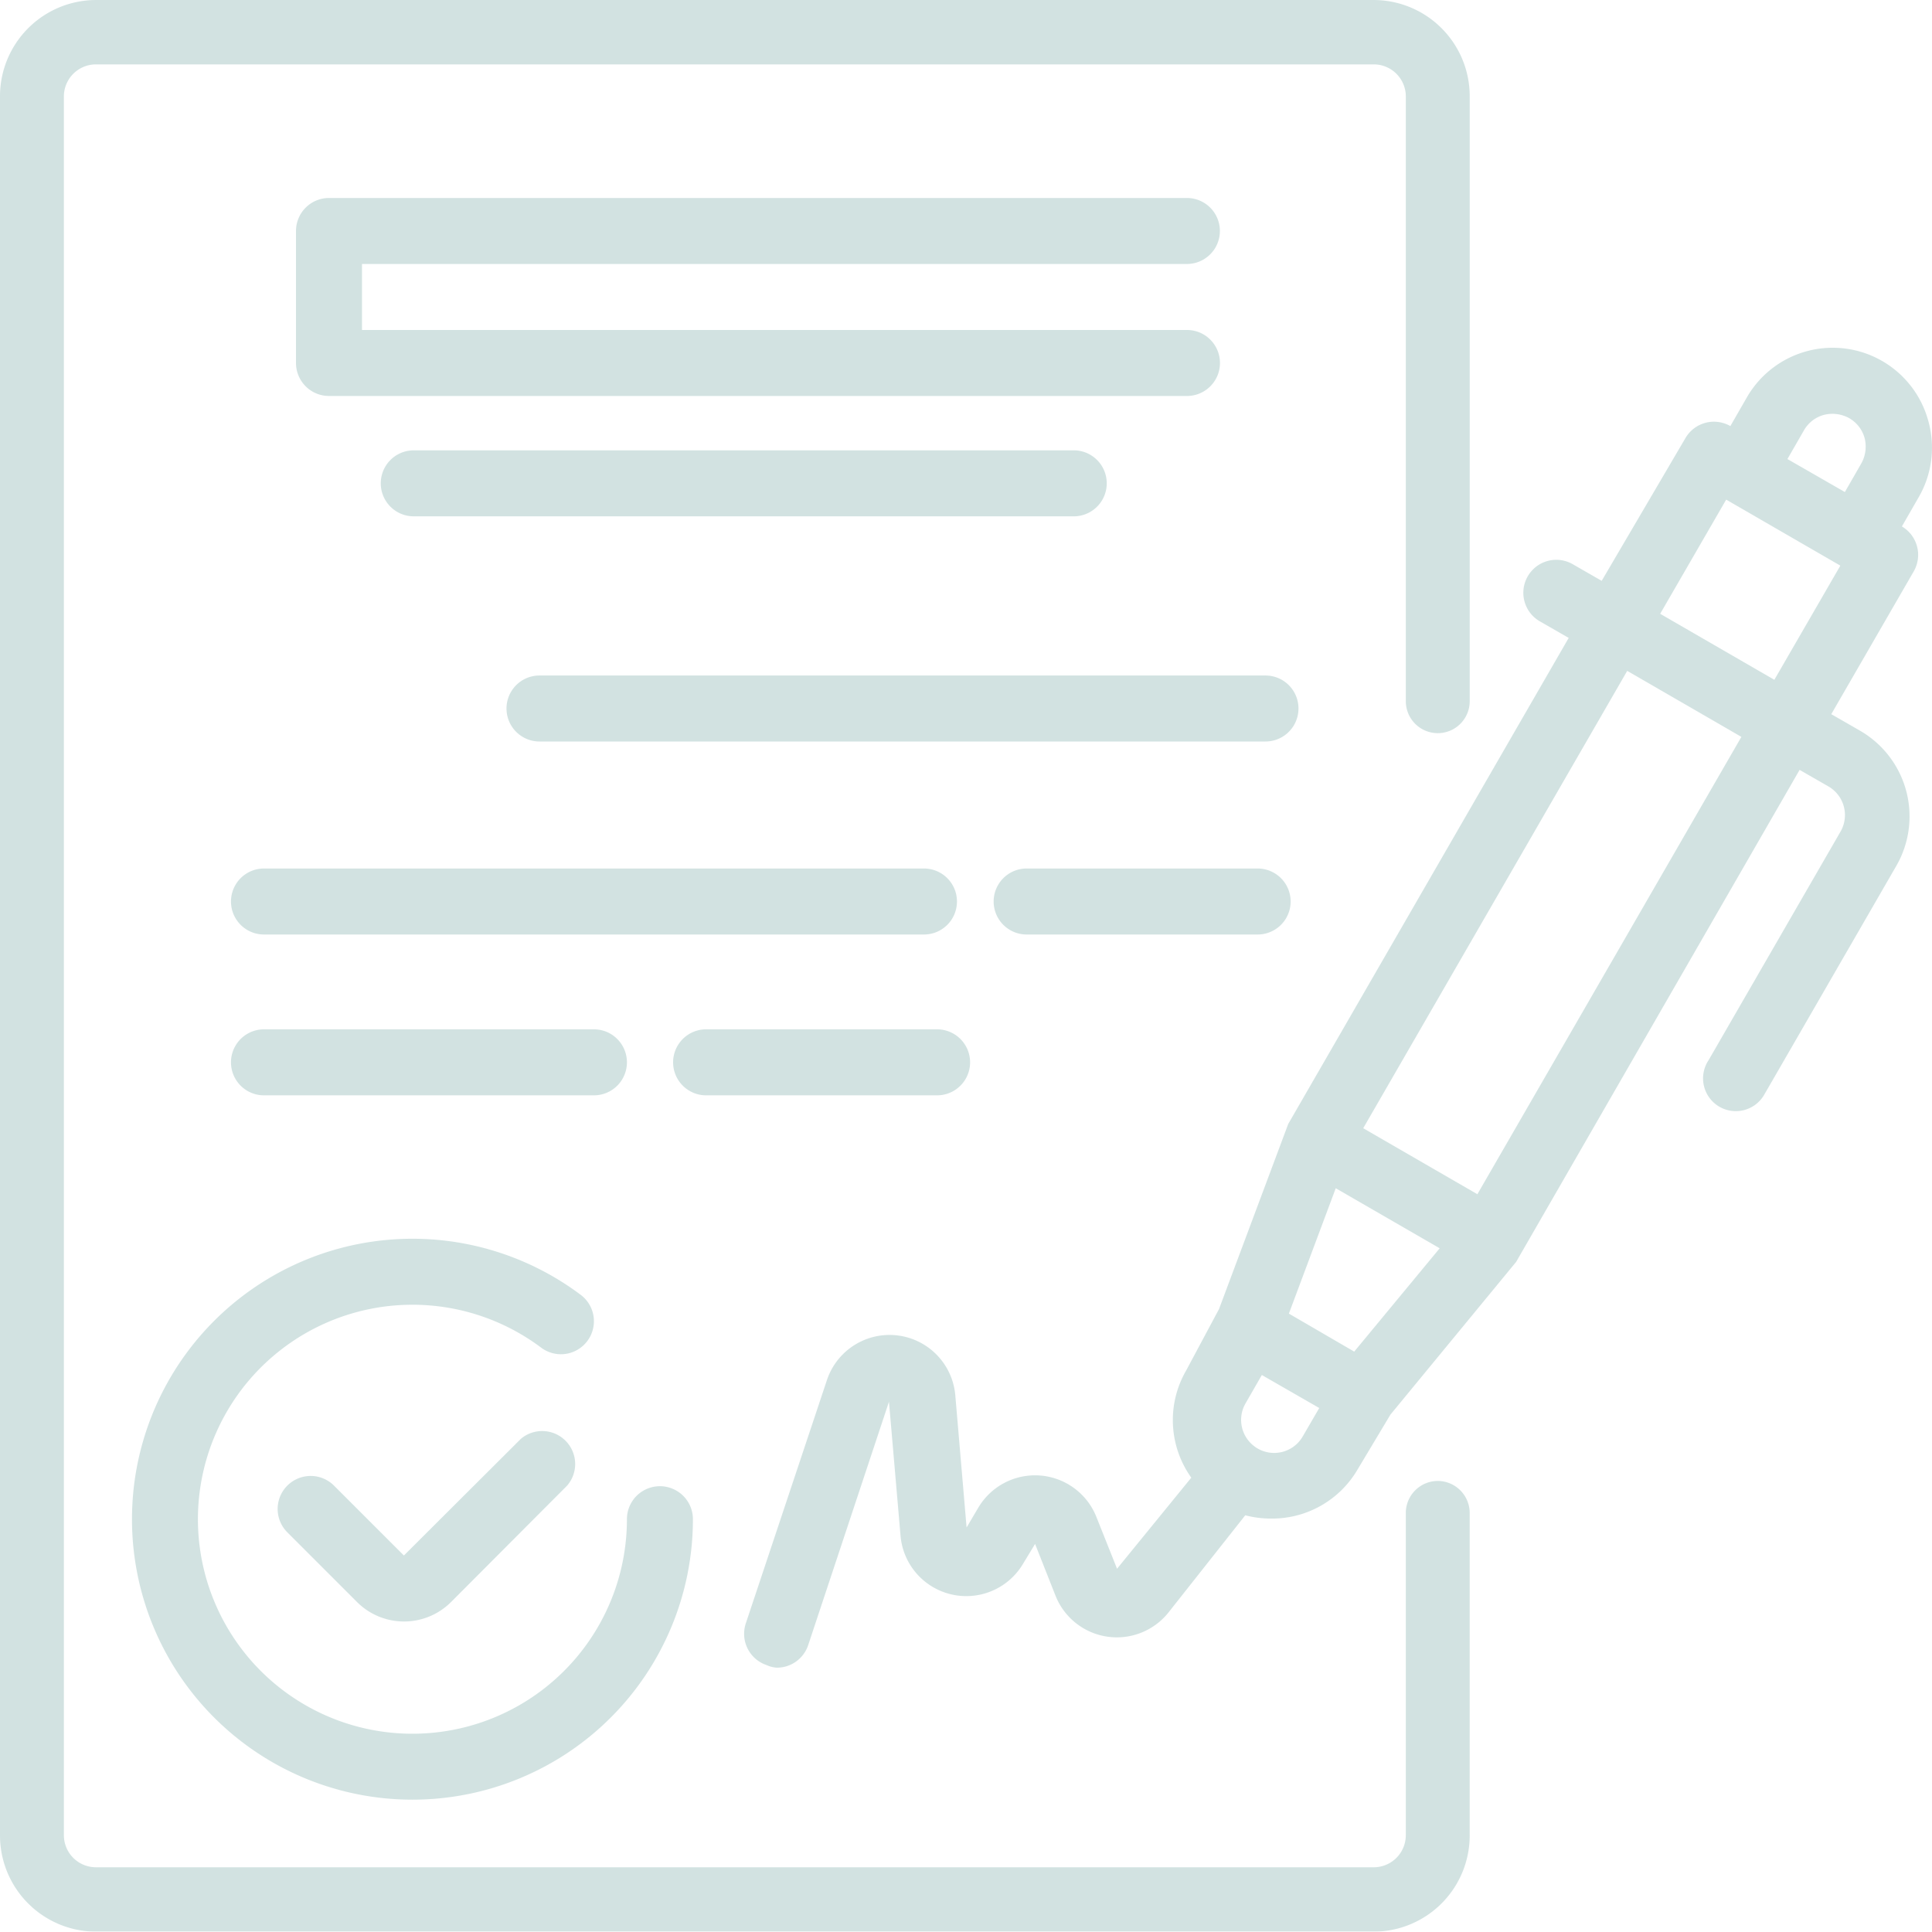 <svg xmlns="http://www.w3.org/2000/svg" width="120.021" height="120" viewBox="0 0 120.021 120"><g transform="translate(0 -0.039)" opacity="0.5"><path d="M265.645,100.575A6.153,6.153,0,0,0,254.371,99.1l-1.025,1.784a2.05,2.05,0,0,0-2.787.739l-5.207,8.875-1.784-1.025a2.048,2.048,0,1,0-2.05,3.546l1.784,1.025-17.423,30.194-4.3,11.5-2.05,3.832a6.15,6.15,0,0,0,.328,6.642l-4.612,5.657-1.291-3.238a4.1,4.1,0,0,0-7.318-.574l-.738,1.25-.7-8.2a4.1,4.1,0,0,0-7.974-.963L192.18,175.27a2.05,2.05,0,0,0,1.291,2.583,1.775,1.775,0,0,0,.636.163,2.05,2.05,0,0,0,1.948-1.393l5.021-15.127.718,8.321a4.1,4.1,0,0,0,7.6,1.764l.759-1.251,1.271,3.219a4.1,4.1,0,0,0,7.01,1.045l4.776-6.046a6.314,6.314,0,0,0,1.619.205,6.15,6.15,0,0,0,5.35-3.035l2.05-3.423,7.81-9.49,17.608-30.563,1.784,1.025a2.055,2.055,0,0,1,.759,2.808l-8.2,14.206a2.035,2.035,0,1,0,3.464,2.132l8.2-14.206a6.147,6.147,0,0,0-2.255-8.4l-1.784-1.025,5.125-8.876a2.051,2.051,0,0,0-.738-2.787l1.025-1.784A6.147,6.147,0,0,0,265.645,100.575Zm-7.728.574a2.049,2.049,0,0,1,1.251-.963,2.152,2.152,0,0,1,1.557.205,2.052,2.052,0,0,1,.964,1.25,2.152,2.152,0,0,1-.205,1.557l-1.025,1.784-3.567-2.05ZM229.979,158.38l-1.025-.595-3.034-1.764,2.911-7.789,6.457,3.73Zm-6.149,5.923a2.049,2.049,0,0,1-.615-2.685l1.025-1.783,3.566,2.05-1.025,1.763a2.049,2.049,0,0,1-2.952.656Zm13.8-15.7-7.092-4.1,16.4-28.411,7.092,4.1Zm18.448-31.957-7.092-4.1,4.1-7.092,7.092,4.1Zm0,0" transform="translate(-145.851 -74.376)" fill="#a5c6c4"/><path d="M82.411,357.089l-7.255,7.236-4.346-4.346a2.051,2.051,0,1,0-2.891,2.911l4.346,4.346a4.132,4.132,0,0,0,5.8,0l7.235-7.256a2.05,2.05,0,0,0-2.891-2.891Zm0,0" transform="translate(-50.065 -267.654)" fill="#a5c6c4"/><path d="M32,329.464a17.423,17.423,0,1,0,34.847,0,2.05,2.05,0,0,0-4.1,0,13.325,13.325,0,1,1-5.33-10.658,2.05,2.05,0,0,0,2.46-3.28A17.423,17.423,0,0,0,32,329.464Zm0,0" transform="translate(-23.801 -235.048)" fill="#a5c6c4"/><path d="M127.345,52.139a2.05,2.05,0,1,0,0-4.1H74.05A2.05,2.05,0,0,0,72,50.089v8.2a2.049,2.049,0,0,0,2.05,2.05h53.3a2.05,2.05,0,1,0,0-4.1H76.1v-4.1Zm0,0" transform="translate(-53.612 -35.701)" fill="#a5c6c4"/><path d="M98.05,112.039a2.05,2.05,0,1,0,0,4.1h41a2.05,2.05,0,0,0,0-4.1Zm0,0" transform="translate(-72.346 -84.024)" fill="#a5c6c4"/><path d="M175.146,168.039h-45.1a2.05,2.05,0,0,0,0,4.1h45.1a2.05,2.05,0,1,0,0-4.1Zm0,0" transform="translate(-96.531 -126.036)" fill="#a5c6c4"/><path d="M101.1,218.089a2.05,2.05,0,0,0-2.05-2.05h-41a2.05,2.05,0,0,0,0,4.1h41A2.049,2.049,0,0,0,101.1,218.089Zm0,0" transform="translate(-41.651 -162.046)" fill="#a5c6c4"/><path d="M264.4,216.039H250.05a2.05,2.05,0,0,0,0,4.1H264.4a2.05,2.05,0,1,0,0-4.1Zm0,0" transform="translate(-186.272 -162.046)" fill="#a5c6c4"/><path d="M78.548,260.139a2.05,2.05,0,1,0,0-4.1H58.05a2.05,2.05,0,1,0,0,4.1Zm0,0" transform="translate(-41.651 -192.055)" fill="#a5c6c4"/><path d="M170.05,260.139H184.4a2.05,2.05,0,1,0,0-4.1H170.05a2.05,2.05,0,0,0,0,4.1Zm0,0" transform="translate(-126.185 -192.055)" fill="#a5c6c4"/><path d="M89.317,92.039a1.993,1.993,0,0,0-1.985,2v20a1.992,1.992,0,0,1-1.985,2H5.954a1.992,1.992,0,0,1-1.985-2v-108a1.993,1.993,0,0,1,1.985-2H85.348a1.993,1.993,0,0,1,1.985,2V43.6a1.985,1.985,0,1,0,3.97,0V6.039a5.978,5.978,0,0,0-5.954-6H5.954A5.978,5.978,0,0,0,0,6.039v108a5.977,5.977,0,0,0,5.954,6H85.348a5.977,5.977,0,0,0,5.954-6v-20A1.993,1.993,0,0,0,89.317,92.039Zm0,0" transform="translate(0 0)" fill="#a5c6c4"/></g></svg>